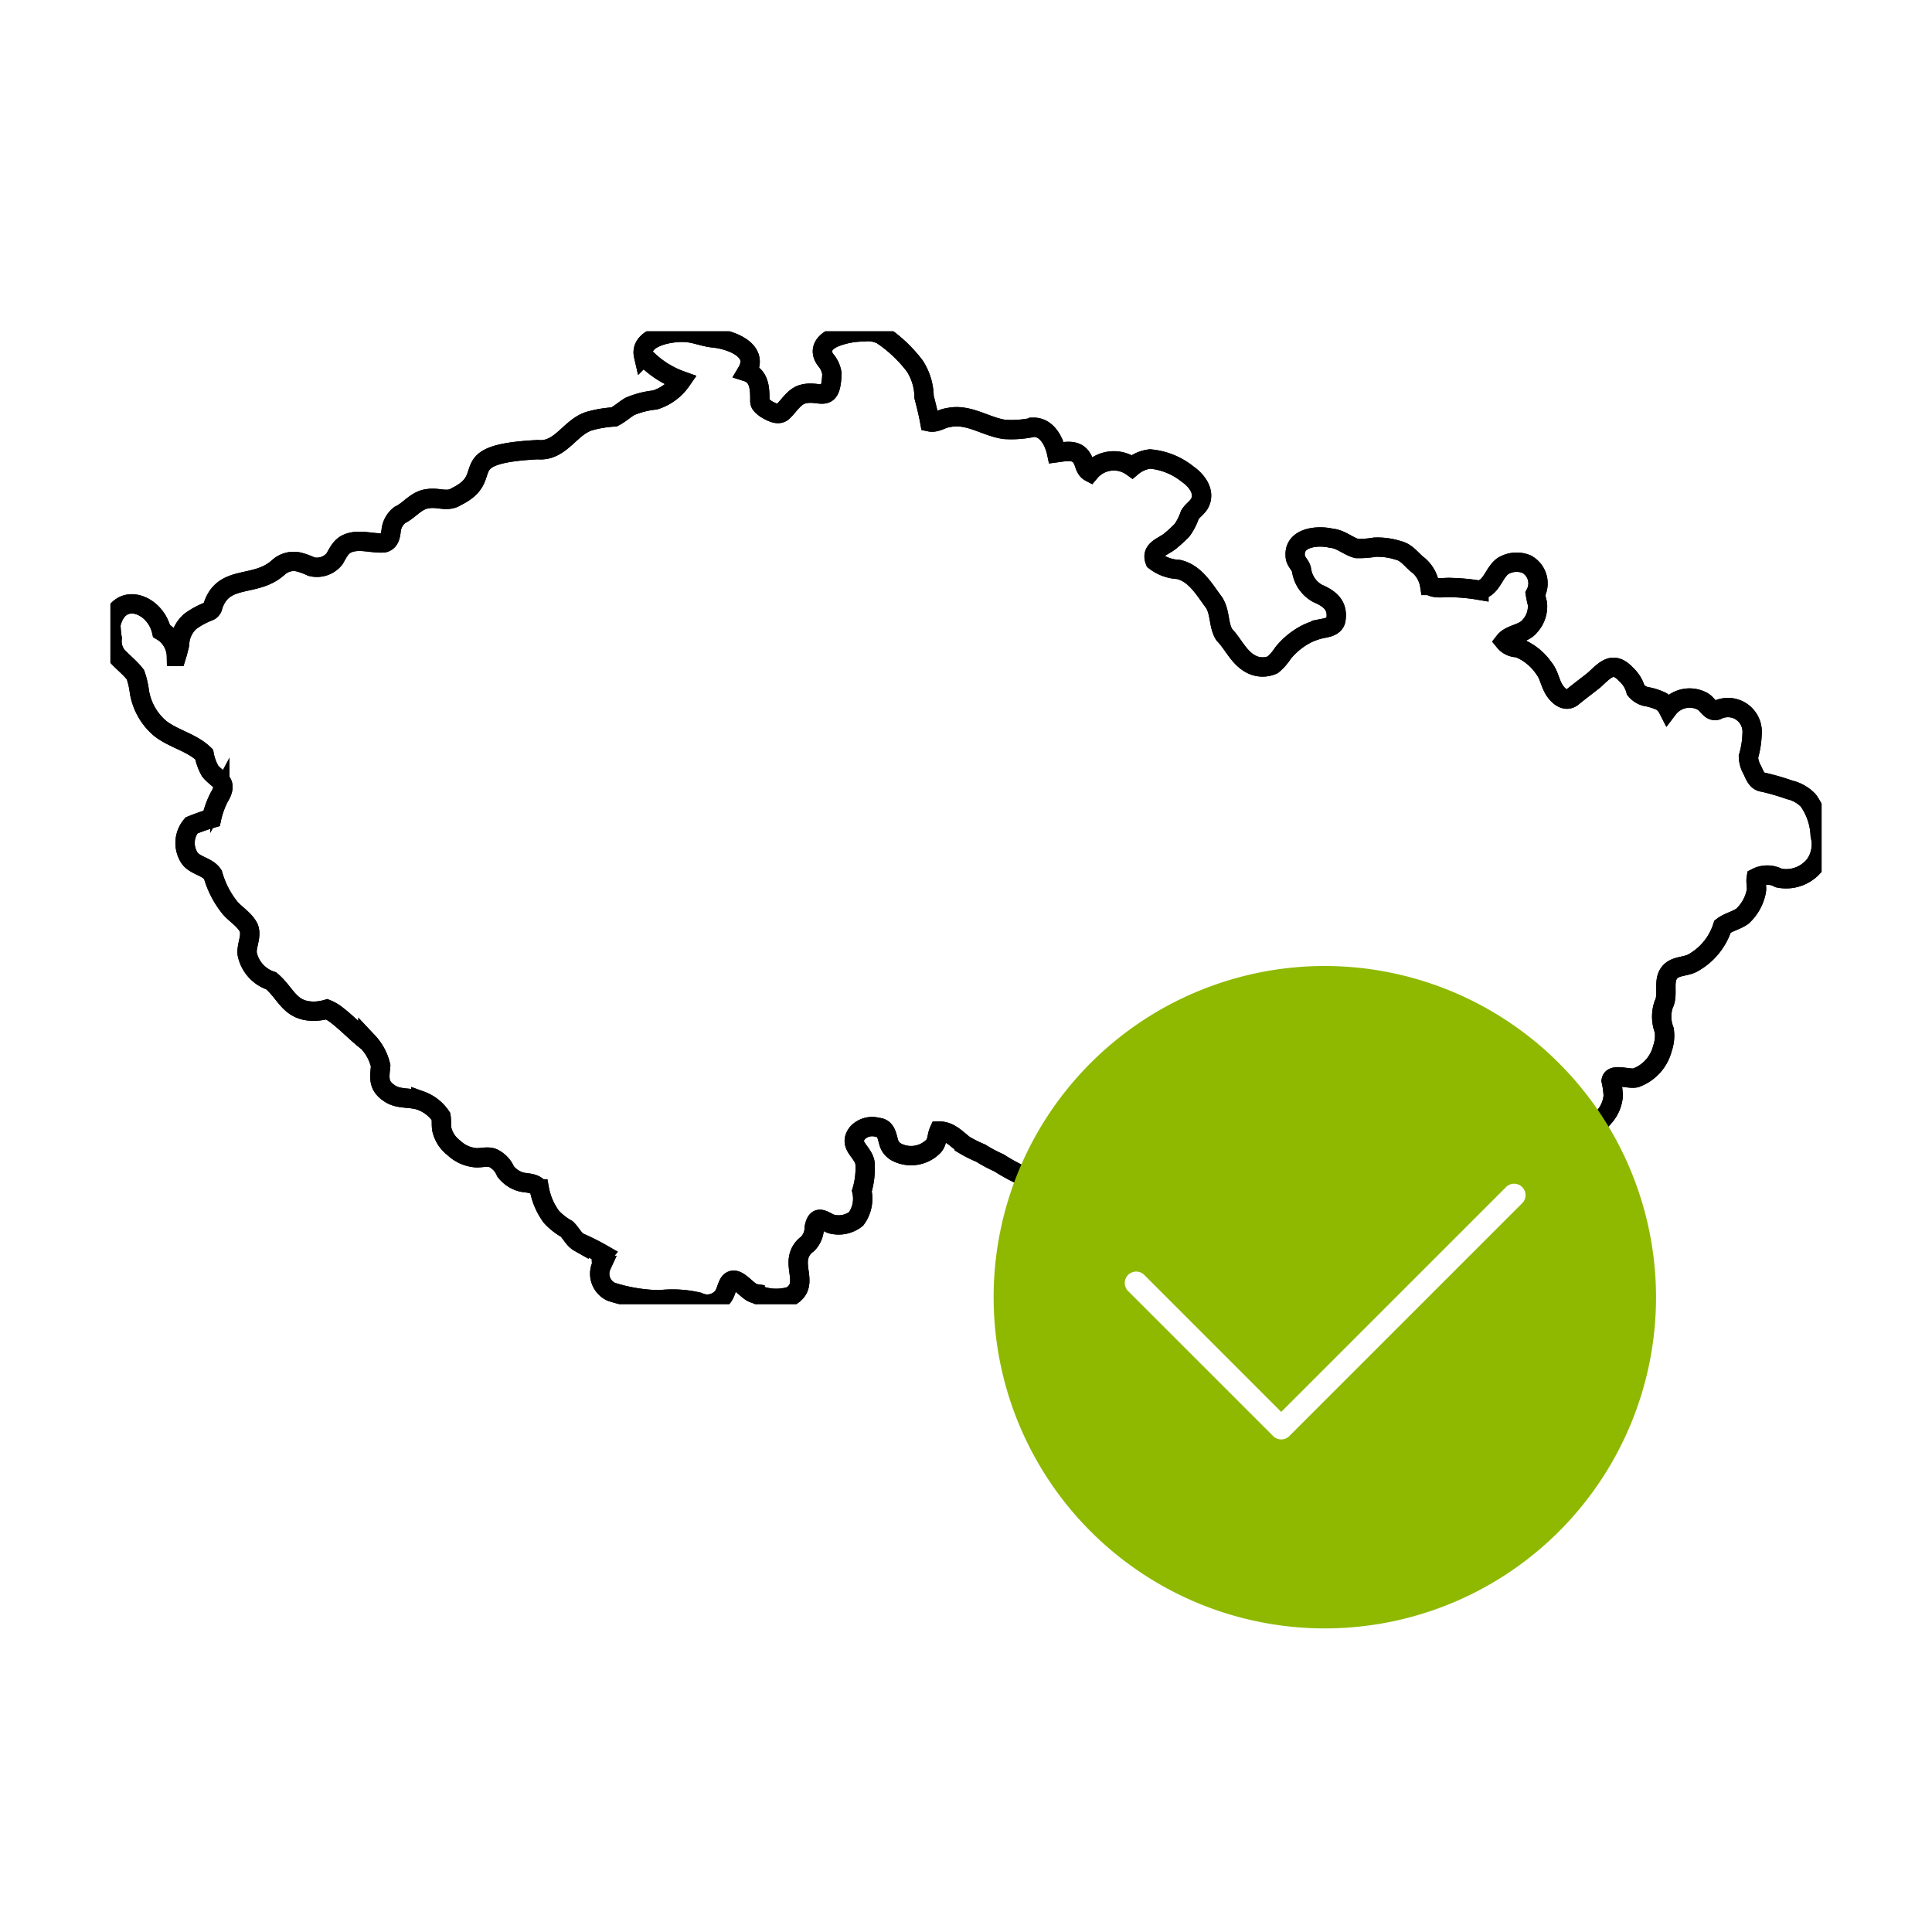 <svg xmlns="http://www.w3.org/2000/svg" xmlns:xlink="http://www.w3.org/1999/xlink" width="70" height="70" viewBox="0 0 70 70">
  <defs>
    <clipPath id="clip-path">
      <rect id="Rectangle_83" data-name="Rectangle 83" width="61.998" height="35.246" fill="none" stroke="#000" stroke-width="0.7"/>
    </clipPath>
    <clipPath id="clip-path-2">
      <rect id="Rectangle_94" data-name="Rectangle 94" width="24" height="24" fill="#8eb900"/>
    </clipPath>
    <clipPath id="clip-Vyhoda_1">
      <rect width="70" height="70"/>
    </clipPath>
  </defs>
  <g id="Vyhoda_1" data-name="Vyhoda 1" clip-path="url(#clip-Vyhoda_1)">
    <g id="Group_88" data-name="Group 88" transform="translate(-3071.999 9864)">
      <g id="Group_51" data-name="Group 51" transform="translate(3076 -9851.996)">
        <g id="Group_39" data-name="Group 39" clip-path="url(#clip-path)">
          <path id="Path_127" data-name="Path 127" d="M62.061,18.389a2.354,2.354,0,0,0-.428-1.273,1.355,1.355,0,0,0-.681-.39,8.741,8.741,0,0,0-.959-.278c-.238-.024-.31-.273-.4-.455a1,1,0,0,1-.133-.466,3.294,3.294,0,0,0,.132-.831.877.877,0,0,0-1.273-.856c-.234.076-.342-.229-.524-.323a.983.983,0,0,0-1.25.272.729.729,0,0,0-.228-.263,2.15,2.15,0,0,0-.585-.185.689.689,0,0,1-.356-.231,1.175,1.175,0,0,0-.346-.565c-.475-.512-.756-.169-1.158.2-.251.2-.5.384-.752.588-.248.24-.518.03-.675-.2-.175-.255-.2-.576-.4-.82a2.045,2.045,0,0,0-.935-.739.614.614,0,0,1-.49-.225c.219-.281.693-.261.927-.563a1.054,1.054,0,0,0,.267-.814,2.92,2.92,0,0,1-.074-.349.792.792,0,0,0-.315-1.073.95.95,0,0,0-.864.07c-.337.245-.4.8-.866.871a6.824,6.824,0,0,0-.982-.094c-.264-.021-.566.067-.8-.077a1.2,1.2,0,0,0-.406-.728c-.243-.179-.415-.467-.724-.539a2.467,2.467,0,0,0-.865-.119,3.328,3.328,0,0,1-.652.047c-.311-.083-.575-.344-.912-.37-.488-.121-1.369-.044-1.315.635,0,.208.2.329.231.522a1.145,1.145,0,0,0,.579.84c.446.192.754.434.662.969-.054.236-.322.272-.522.311a2.4,2.4,0,0,0-.526.181,2.675,2.675,0,0,0-.865.7,1.9,1.9,0,0,1-.374.427.9.9,0,0,1-.815-.042c-.427-.24-.612-.712-.944-1.055-.215-.353-.136-.8-.367-1.16-.351-.466-.679-1.066-1.294-1.2a1.481,1.481,0,0,1-.846-.309c-.168-.43.341-.519.588-.749.137-.112.264-.235.39-.36a2.054,2.054,0,0,0,.284-.556c.1-.17.288-.269.371-.45.185-.4-.123-.8-.441-1.021a2.524,2.524,0,0,0-1.369-.556,1.237,1.237,0,0,0-.652.282,1.131,1.131,0,0,0-1.529.191c-.189-.1-.184-.339-.289-.5-.2-.341-.6-.242-.919-.2-.09-.417-.352-.932-.843-.922a3.731,3.731,0,0,1-1.046.077c-.691-.1-1.318-.594-2.044-.424-.227.027-.425.2-.66.151-.056-.306-.126-.594-.207-.9a2.1,2.1,0,0,0-.338-1.126A4.956,4.956,0,0,0,28.047.233a1.135,1.135,0,0,0-.641-.1,2.853,2.853,0,0,0-1.053.2c-.371.152-.6.46-.32.824a.964.964,0,0,1,.22.489c-.039,1.2-.467.514-1.139.772-.272.127-.422.4-.634.6-.167.171-.452,0-.623-.1-.09-.073-.216-.147-.215-.276,0-.413.005-.909-.467-1.06.468-.789-.594-1.169-1.209-1.23-.313-.029-.605-.153-.917-.191-.5-.068-1.787.121-1.62.839a3.431,3.431,0,0,0,1.366.9,1.825,1.825,0,0,1-.951.7,3.157,3.157,0,0,0-.908.232c-.2.117-.368.278-.573.382a4.154,4.154,0,0,0-.827.131C16.784,3.52,16.449,4.481,15.6,4.4c-3.174.161-1.447.966-2.953,1.7-.317.214-.677.012-1.021.076-.426.037-.663.416-1.03.592a.822.822,0,0,0-.31.538c-.024.194-.047.413-.265.47-.432.034-.892-.154-1.313.022-.247.1-.351.345-.477.559a.816.816,0,0,1-.842.279,2.481,2.481,0,0,0-.454-.166.822.822,0,0,0-.743.2c-.846.766-2.026.2-2.387,1.465a.232.232,0,0,1-.141.127,2.953,2.953,0,0,0-.646.35,1.147,1.147,0,0,0-.4.843c-.034.145-.07.292-.115.435a1.089,1.089,0,0,0-.539-.921C1.73,9.953.4,9.494.128,10.742a3.994,3.994,0,0,0,.047.494.87.87,0,0,0,.155.608c.223.254.476.435.688.71a2.943,2.943,0,0,1,.143.613A2.208,2.208,0,0,0,1.9,14.489c.489.391,1.156.512,1.608.954a1.911,1.911,0,0,0,.216.6c.282.344.656.374.353.91l0-.007v0a3.137,3.137,0,0,0-.3.815,7.228,7.228,0,0,0-.728.254A.984.984,0,0,0,2.925,19.1c.17.383.685.368.9.7A3.371,3.371,0,0,0,4.444,21c.216.249.522.419.677.719.121.307-.081.624-.056.938a1.3,1.3,0,0,0,.874.989c.552.467.661,1.105,1.557,1.1a1.741,1.741,0,0,0,.456-.071,1.419,1.419,0,0,1,.29.159c.424.312.78.706,1.2,1.026a1.872,1.872,0,0,1,.461.864c-.041.436-.1.723.325,1,.334.229.764.128,1.132.265a1.485,1.485,0,0,1,.729.572c.028.16,0,.326.035.486a1.167,1.167,0,0,0,.426.646,1.3,1.3,0,0,0,.714.351c.233.048.484-.065.706.023a.934.934,0,0,1,.458.482,1.073,1.073,0,0,0,.6.392c.231.041.475.026.624.243a2.447,2.447,0,0,0,.434,1.008,2.227,2.227,0,0,0,.556.44c.164.151.249.375.451.489a8.393,8.393,0,0,1,.866.435h0c-.1.118-.037.269-.053.4a.72.72,0,0,0,.352.956,6,6,0,0,0,1.753.289,4.116,4.116,0,0,1,1.4.081.736.736,0,0,0,.844-.138c.156-.154.169-.386.282-.567.255-.316.639.356.931.4a1.788,1.788,0,0,0,1.3.092c.588-.362.165-.919.286-1.427a.768.768,0,0,1,.316-.463.854.854,0,0,0,.244-.6c.1-.487.315-.244.615-.125a1.024,1.024,0,0,0,.9-.183,1.233,1.233,0,0,0,.208-1.008,2.865,2.865,0,0,0,.115-1.017c-.07-.428-.626-.632-.273-1.09a.73.73,0,0,1,.737-.2c.327.02.327.363.415.6a.568.568,0,0,0,.261.293,1.138,1.138,0,0,0,1.324-.194c.161-.153.13-.375.215-.565.385-.011.638.288.918.5a4.54,4.54,0,0,0,.6.3,5.049,5.049,0,0,0,.654.349,7.056,7.056,0,0,0,1.159.6c1.035.477,1.036-.354,1.7-.16a1.563,1.563,0,0,1,.828.609,1.314,1.314,0,0,0,1.064.723c1.595-.061,2.6,1.037,3.709-.669a.746.746,0,0,1,.92-.176,4.52,4.52,0,0,1,.369.345,6.669,6.669,0,0,0,1.385.763c.434.153.927-.083,1.338.177a2.4,2.4,0,0,0,.366,1.324c.244.268.656.087.832-.172a3.023,3.023,0,0,0,.478-1.628,3.27,3.27,0,0,1,.181-.465c.291-.3.694-.564.789-1-.017-.386.5-.381.779-.333a3.549,3.549,0,0,1,.716.278,1.23,1.23,0,0,0,.816.029c.235-.07.43-.236.689-.149a2.1,2.1,0,0,0,1.665-.273,3.567,3.567,0,0,0,.545-.485c.076-.092.1-.228.22-.28.456-.245,1.033-.305,1.381-.72a1.31,1.31,0,0,0,.329-.764,3,3,0,0,0-.074-.548c.044-.3.707-.014.926-.118a1.538,1.538,0,0,0,.933-1.057,1.4,1.4,0,0,0,.064-.653,1.373,1.373,0,0,1-.021-.935c.2-.383-.078-.918.278-1.224.227-.187.563-.144.81-.3a2.288,2.288,0,0,0,1.046-1.3c.216-.166.5-.216.722-.377a1.655,1.655,0,0,0,.5-.9c.03-.165-.03-.313,0-.49a.864.864,0,0,1,.813.009,1.323,1.323,0,0,0,1.324-.5,1.287,1.287,0,0,0,.183-1.031" transform="translate(-0.112 -0.112)" fill="none" stroke="#000" stroke-width="0.7"/>
          <path id="Path_128" data-name="Path 128" d="M62.061,18.389a2.354,2.354,0,0,0-.428-1.273,1.355,1.355,0,0,0-.681-.39,8.741,8.741,0,0,0-.959-.278c-.238-.024-.31-.273-.4-.455a1,1,0,0,1-.133-.466,3.294,3.294,0,0,0,.132-.831.877.877,0,0,0-1.273-.856c-.234.076-.342-.229-.524-.323a.983.983,0,0,0-1.25.272.729.729,0,0,0-.228-.263,2.15,2.15,0,0,0-.585-.185.689.689,0,0,1-.356-.231,1.175,1.175,0,0,0-.346-.565c-.475-.512-.756-.169-1.158.2-.251.2-.5.384-.752.588-.248.24-.518.03-.675-.2-.175-.255-.2-.576-.4-.82a2.045,2.045,0,0,0-.935-.739.614.614,0,0,1-.49-.225c.219-.281.693-.261.927-.563a1.054,1.054,0,0,0,.267-.814,2.92,2.92,0,0,1-.074-.349.792.792,0,0,0-.315-1.073.95.95,0,0,0-.864.07c-.337.245-.4.8-.866.871a6.824,6.824,0,0,0-.982-.094c-.264-.021-.566.067-.8-.077a1.2,1.2,0,0,0-.406-.728c-.243-.179-.415-.467-.724-.539a2.467,2.467,0,0,0-.865-.119,3.328,3.328,0,0,1-.652.047c-.311-.083-.575-.344-.912-.37-.488-.121-1.369-.044-1.315.635,0,.208.2.329.231.522a1.145,1.145,0,0,0,.579.84c.446.192.754.434.662.969-.054.236-.322.272-.522.311a2.4,2.4,0,0,0-.526.181,2.675,2.675,0,0,0-.865.7,1.9,1.9,0,0,1-.374.427.9.9,0,0,1-.815-.042c-.427-.24-.612-.712-.944-1.055-.215-.353-.136-.8-.367-1.16-.351-.466-.679-1.066-1.294-1.2a1.481,1.481,0,0,1-.846-.309c-.168-.43.341-.519.588-.749.137-.112.264-.235.39-.36a2.054,2.054,0,0,0,.284-.556c.1-.17.288-.269.371-.45.185-.4-.123-.8-.441-1.021a2.524,2.524,0,0,0-1.369-.556,1.237,1.237,0,0,0-.652.282,1.131,1.131,0,0,0-1.529.191c-.189-.1-.184-.339-.289-.5-.2-.341-.6-.242-.919-.2-.09-.417-.352-.932-.843-.922a3.731,3.731,0,0,1-1.046.077c-.691-.1-1.318-.594-2.044-.424-.227.027-.425.2-.66.151-.056-.306-.126-.594-.207-.9a2.1,2.1,0,0,0-.338-1.126A4.956,4.956,0,0,0,28.047.233a1.135,1.135,0,0,0-.641-.1,2.853,2.853,0,0,0-1.053.2c-.371.152-.6.46-.32.824a.964.964,0,0,1,.22.489c-.039,1.2-.467.514-1.139.772-.272.127-.422.4-.634.6-.167.171-.452,0-.623-.1-.09-.073-.216-.147-.215-.276,0-.413.005-.909-.467-1.06.468-.789-.594-1.169-1.209-1.23-.313-.029-.605-.153-.917-.191-.5-.068-1.787.121-1.62.839a3.431,3.431,0,0,0,1.366.9,1.825,1.825,0,0,1-.951.7,3.157,3.157,0,0,0-.908.232c-.2.117-.368.278-.573.382a4.154,4.154,0,0,0-.827.131C16.784,3.52,16.449,4.481,15.6,4.4c-3.174.161-1.447.966-2.953,1.7-.317.214-.677.012-1.021.076-.426.037-.663.416-1.03.592a.822.822,0,0,0-.31.538c-.024.194-.047.413-.265.47-.432.034-.892-.154-1.313.022-.247.1-.351.345-.477.559a.816.816,0,0,1-.842.279,2.481,2.481,0,0,0-.454-.166.822.822,0,0,0-.743.2c-.846.766-2.026.2-2.387,1.465a.232.232,0,0,1-.141.127,2.953,2.953,0,0,0-.646.35,1.147,1.147,0,0,0-.4.843c-.034.145-.07.292-.115.435a1.089,1.089,0,0,0-.539-.921C1.73,9.953.4,9.494.128,10.742a3.994,3.994,0,0,0,.047.494.87.87,0,0,0,.155.608c.223.254.476.435.688.71a2.943,2.943,0,0,1,.143.613A2.208,2.208,0,0,0,1.9,14.489c.489.391,1.156.512,1.608.954a1.911,1.911,0,0,0,.216.6c.282.344.656.374.353.91l0-.007v0a3.137,3.137,0,0,0-.3.815,7.228,7.228,0,0,0-.728.254A.984.984,0,0,0,2.925,19.1c.17.383.685.368.9.7A3.371,3.371,0,0,0,4.444,21c.216.249.522.419.677.719.121.307-.081.624-.056.938a1.3,1.3,0,0,0,.874.989c.552.467.661,1.105,1.557,1.1a1.741,1.741,0,0,0,.456-.071,1.419,1.419,0,0,1,.29.159c.424.312.78.706,1.2,1.026a1.872,1.872,0,0,1,.461.864c-.041.436-.1.723.325,1,.334.229.764.128,1.132.265a1.485,1.485,0,0,1,.729.572c.028.16,0,.326.035.486a1.167,1.167,0,0,0,.426.646,1.3,1.3,0,0,0,.714.351c.233.048.484-.065.706.023a.934.934,0,0,1,.458.482,1.073,1.073,0,0,0,.6.392c.231.041.475.026.624.243a2.447,2.447,0,0,0,.434,1.008,2.227,2.227,0,0,0,.556.44c.164.151.249.375.451.489a8.393,8.393,0,0,1,.866.435h0c-.1.118-.037.269-.053.4a.72.72,0,0,0,.352.956,6,6,0,0,0,1.753.289,4.116,4.116,0,0,1,1.4.081.736.736,0,0,0,.844-.138c.156-.154.169-.386.282-.567.255-.316.639.356.931.4a1.788,1.788,0,0,0,1.3.092c.588-.362.165-.919.286-1.427a.768.768,0,0,1,.316-.463.854.854,0,0,0,.244-.6c.1-.487.315-.244.615-.125a1.024,1.024,0,0,0,.9-.183,1.233,1.233,0,0,0,.208-1.008,2.865,2.865,0,0,0,.115-1.017c-.07-.428-.626-.632-.273-1.09a.73.73,0,0,1,.737-.2c.327.02.327.363.415.6a.568.568,0,0,0,.261.293,1.138,1.138,0,0,0,1.324-.194c.161-.153.13-.375.215-.565.385-.011.638.288.918.5a4.54,4.54,0,0,0,.6.3,5.049,5.049,0,0,0,.654.349,7.056,7.056,0,0,0,1.159.6c1.035.477,1.036-.354,1.7-.16a1.563,1.563,0,0,1,.828.609,1.314,1.314,0,0,0,1.064.723c1.595-.061,2.6,1.037,3.709-.669a.746.746,0,0,1,.92-.176,4.52,4.52,0,0,1,.369.345,6.669,6.669,0,0,0,1.385.763c.434.153.927-.083,1.338.177a2.4,2.4,0,0,0,.366,1.324c.244.268.656.087.832-.172a3.023,3.023,0,0,0,.478-1.628,3.27,3.27,0,0,1,.181-.465c.291-.3.694-.564.789-1-.017-.386.5-.381.779-.333a3.549,3.549,0,0,1,.716.278,1.23,1.23,0,0,0,.816.029c.235-.07.43-.236.689-.149a2.1,2.1,0,0,0,1.665-.273,3.567,3.567,0,0,0,.545-.485c.076-.092.1-.228.22-.28.456-.245,1.033-.305,1.381-.72a1.31,1.31,0,0,0,.329-.764,3,3,0,0,0-.074-.548c.044-.3.707-.014.926-.118a1.538,1.538,0,0,0,.933-1.057,1.4,1.4,0,0,0,.064-.653,1.373,1.373,0,0,1-.021-.935c.2-.383-.078-.918.278-1.224.227-.187.563-.144.81-.3a2.288,2.288,0,0,0,1.046-1.3c.216-.166.5-.216.722-.377a1.655,1.655,0,0,0,.5-.9c.03-.165-.03-.313,0-.49a.864.864,0,0,1,.813.009,1.323,1.323,0,0,0,1.324-.5A1.287,1.287,0,0,0,62.061,18.389Z" transform="translate(-0.112 -0.112)" fill="none" stroke="#000" stroke-miterlimit="10" stroke-width="0.7"/>
        </g>
      </g>
      <g id="Group_53" data-name="Group 53" transform="translate(3108 -9829)">
        <g id="Group_52" data-name="Group 52" clip-path="url(#clip-path-2)">
          <path id="Path_143" data-name="Path 143" d="M12,0A12,12,0,1,0,24,12,12.014,12.014,0,0,0,12,0m7.139,8.606-8.426,8.426a.413.413,0,0,1-.585,0L4.861,11.766a.414.414,0,0,1,.585-.585l4.974,4.975,8.134-8.134a.414.414,0,1,1,.585.585" fill="#8eb900"/>
        </g>
      </g>
    </g>
  </g>
</svg>
